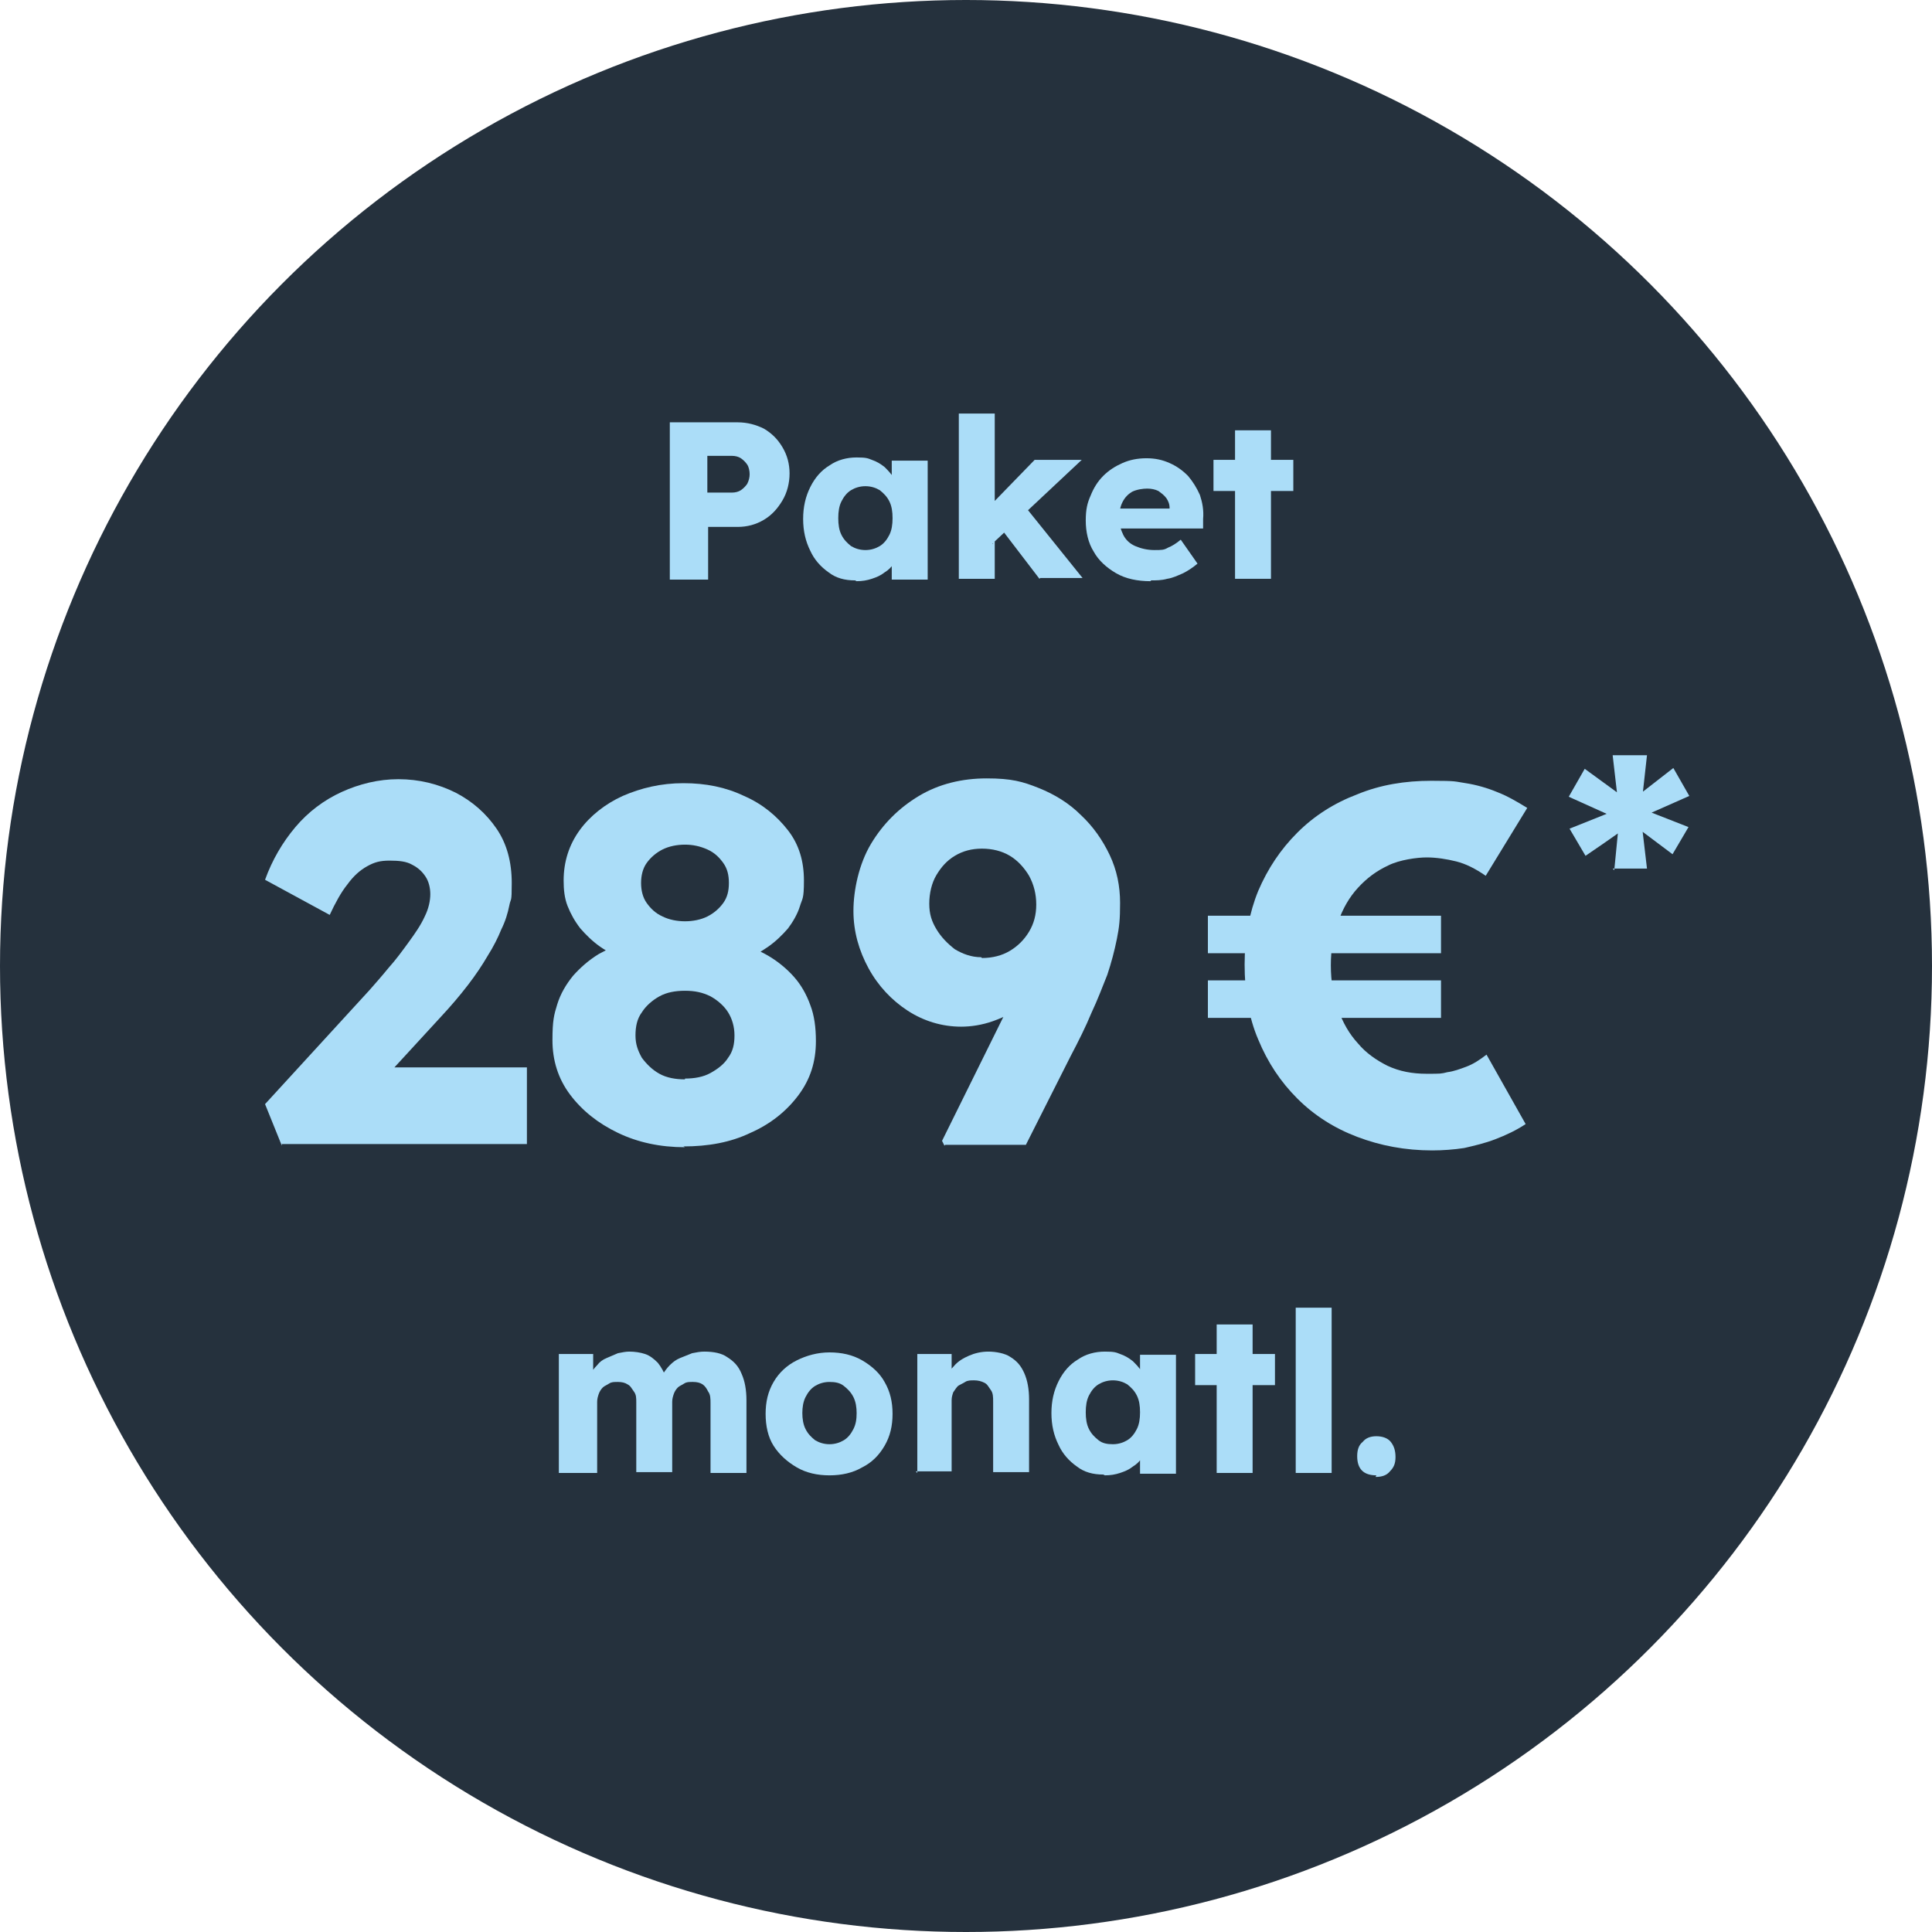 <?xml version="1.0" encoding="UTF-8"?>
<svg xmlns="http://www.w3.org/2000/svg" version="1.1" viewBox="0 0 242 242">
  <defs>
    <style>
      .cls-1 {
        isolation: isolate;
      }

      .cls-2 {
        fill: #abddf8;
      }

      .cls-3 {
        fill: #25313d;
      }
    </style>
  </defs>
  <!-- Generator: Adobe Illustrator 28.7.1, SVG Export Plug-In . SVG Version: 1.2.0 Build 142)  -->
  <g>
    <g id="Ebene_1">
      <circle id="Ellipse_176" class="cls-3" cx="121" cy="121" r="121"/>
      <g>
        <g class="cls-1">
          <path class="cls-2" d="M83.9,72.5v-19.6h8.5c1.2,0,2.3.3,3.3.8,1,.6,1.7,1.3,2.3,2.3s.9,2.1.9,3.3-.3,2.4-.9,3.4c-.6,1-1.3,1.8-2.3,2.4-1,.6-2.1.9-3.3.9h-3.7v6.6h-4.8ZM88.6,61.7h3.1c.4,0,.8-.1,1.1-.3.3-.2.6-.5.8-.8.2-.4.3-.8.3-1.2s-.1-.9-.3-1.2c-.2-.3-.5-.6-.8-.8s-.7-.3-1.1-.3h-3.1v4.7Z"/>
          <path class="cls-2" d="M107.1,72.7c-1.3,0-2.4-.3-3.3-1-1-.7-1.8-1.6-2.3-2.7-.6-1.2-.9-2.5-.9-4s.3-2.8.9-4c.6-1.2,1.4-2.1,2.4-2.7,1-.7,2.2-1,3.4-1s1.4.1,1.9.3c.6.2,1.1.5,1.6.9.4.4.8.8,1.1,1.3.3.5.6,1,.7,1.5h-.9v-3.6h4.5v14.9h-4.5v-3.6h1c-.1.5-.4,1-.7,1.5s-.7.9-1.2,1.2c-.5.4-1,.6-1.6.8-.6.2-1.2.3-1.9.3ZM108.4,68.9c.7,0,1.3-.2,1.8-.5s.9-.8,1.2-1.4c.3-.6.4-1.3.4-2.1s-.1-1.5-.4-2.1c-.3-.6-.7-1-1.2-1.4-.5-.3-1.1-.5-1.8-.5s-1.3.2-1.8.5c-.5.3-.9.8-1.2,1.4-.3.6-.4,1.3-.4,2.1s.1,1.5.4,2.1c.3.6.7,1,1.2,1.4.5.3,1.1.5,1.8.5Z"/>
          <path class="cls-2" d="M120.1,72.5v-20.7h4.5v20.7h-4.5ZM124.4,68.1l-1.7-3.4,6.9-7.1h5.9l-11.2,10.5ZM130.2,72.5l-5.2-6.8,3.2-2.5,7.4,9.2h-5.3Z"/>
          <path class="cls-2" d="M144.1,72.8c-1.6,0-3.1-.3-4.3-1-1.2-.7-2.2-1.6-2.8-2.7-.7-1.1-1-2.5-1-3.9s.2-2.2.6-3.1c.4-1,.9-1.8,1.6-2.5.7-.7,1.5-1.2,2.4-1.6.9-.4,1.9-.6,3-.6s2,.2,2.9.6c.9.4,1.6.9,2.3,1.6.6.7,1.1,1.5,1.5,2.4.3.9.5,1.9.4,3v1.2h-11.9l-.6-2.5h8.8l-.5.5v-.6c0-.5-.2-.9-.4-1.2-.3-.4-.6-.6-1-.9-.4-.2-.9-.3-1.4-.3s-1.3.1-1.9.4c-.5.3-.9.7-1.2,1.3-.3.6-.4,1.2-.4,2s.2,1.5.5,2.1.8,1.1,1.5,1.4c.7.3,1.5.5,2.4.5s1.2,0,1.7-.3c.5-.2,1-.5,1.6-1l2.1,3c-.6.5-1.2.9-1.8,1.2-.7.3-1.3.6-2,.7-.7.2-1.4.2-2,.2Z"/>
          <path class="cls-2" d="M152,61.5v-3.9h10v3.9h-10ZM154.7,72.5v-18.6h4.5v18.6h-4.5Z"/>
        </g>
        <g class="cls-1">
          <path class="cls-2" d="M70,184.5v-14.9h4.3v2.7c.1,0-.4,0-.4,0,.2-.5.5-.9.9-1.3.3-.4.7-.7,1.2-.9s.9-.4,1.4-.6c.5-.1,1-.2,1.4-.2.7,0,1.4.1,2,.3.6.2,1.1.6,1.6,1.1.4.5.8,1.2,1.1,2h-.7c0,0,.2-.5.2-.5.2-.4.6-.9.9-1.2.4-.4.8-.7,1.3-.9s1-.4,1.5-.6c.5-.1,1-.2,1.5-.2,1.2,0,2.2.2,2.9.7.8.5,1.4,1.1,1.8,2.1.4.9.6,2,.6,3.3v9.1h-4.5v-8.7c0-.6,0-1.1-.3-1.5-.2-.4-.4-.7-.7-.9-.3-.2-.7-.3-1.2-.3s-.8,0-1.1.2-.6.3-.8.5c-.2.2-.4.5-.5.8-.1.3-.2.6-.2,1v8.8h-4.5v-8.7c0-.6,0-1-.3-1.4s-.4-.7-.8-.9c-.3-.2-.7-.3-1.2-.3s-.8,0-1.1.2-.6.3-.8.5c-.2.2-.4.5-.5.8-.1.3-.2.6-.2,1v8.9h-4.5Z"/>
          <path class="cls-2" d="M103.9,184.8c-1.5,0-2.9-.3-4.1-1-1.2-.7-2.2-1.6-2.9-2.7s-1-2.5-1-4,.3-2.8,1-4,1.7-2.1,2.9-2.7,2.6-1,4.1-1,2.9.3,4.1,1c1.2.7,2.2,1.6,2.8,2.7.7,1.2,1,2.5,1,4s-.3,2.8-1,4c-.7,1.2-1.6,2.1-2.8,2.7-1.2.7-2.6,1-4.1,1ZM103.9,180.9c.7,0,1.3-.2,1.8-.5s.9-.8,1.2-1.4c.3-.6.4-1.2.4-2,0-.7-.1-1.4-.4-2-.3-.6-.7-1-1.2-1.4s-1.1-.5-1.8-.5-1.3.2-1.8.5c-.5.3-.9.8-1.2,1.4-.3.6-.4,1.3-.4,2,0,.7.1,1.4.4,2,.3.6.7,1,1.2,1.4.5.3,1.1.5,1.8.5Z"/>
          <path class="cls-2" d="M114.9,184.5v-14.9h4.3v3c.1,0-.8.3-.8.3.2-.7.6-1.3,1.1-1.8.5-.6,1.2-1,1.9-1.3.7-.3,1.5-.5,2.4-.5s2.1.2,2.8.7c.8.5,1.3,1.1,1.7,2,.4.9.6,2,.6,3.3v9.1h-4.5v-8.8c0-.6,0-1.1-.3-1.5s-.4-.7-.8-.9-.8-.3-1.3-.3c-.4,0-.8,0-1.1.2s-.6.3-.9.5c-.2.2-.4.5-.6.8-.1.3-.2.6-.2,1v8.9h-4.5Z"/>
          <path class="cls-2" d="M138.2,184.7c-1.3,0-2.4-.3-3.3-1-1-.7-1.8-1.6-2.3-2.7-.6-1.2-.9-2.5-.9-4s.3-2.8.9-4c.6-1.2,1.4-2.1,2.4-2.7,1-.7,2.2-1,3.4-1s1.4.1,1.9.3c.6.2,1.1.5,1.6.9.4.4.8.8,1.1,1.3.3.5.5,1,.7,1.5h-.9v-3.6h4.5v14.9h-4.5v-3.6h1c-.1.5-.4,1-.7,1.5s-.7.9-1.2,1.2c-.5.4-1,.6-1.6.8s-1.2.3-1.9.3ZM139.4,180.9c.7,0,1.3-.2,1.8-.5s.9-.8,1.2-1.4c.3-.6.4-1.3.4-2.1s-.1-1.5-.4-2.1c-.3-.6-.7-1-1.2-1.4-.5-.3-1.1-.5-1.8-.5s-1.3.2-1.8.5c-.5.3-.9.8-1.2,1.4-.3.6-.4,1.3-.4,2.1s.1,1.5.4,2.1c.3.6.7,1,1.2,1.4s1.1.5,1.8.5Z"/>
          <path class="cls-2" d="M149.7,173.5v-3.9h10v3.9h-10ZM152.4,184.5v-18.6h4.5v18.6h-4.5Z"/>
          <path class="cls-2" d="M162.3,184.5v-20.7h4.5v20.7h-4.5Z"/>
          <path class="cls-2" d="M172.4,184.8c-.8,0-1.4-.2-1.8-.6-.4-.4-.6-1-.6-1.8s.2-1.4.7-1.8c.4-.5,1-.7,1.7-.7s1.4.2,1.8.7.6,1.1.6,1.9-.2,1.3-.7,1.8c-.4.5-1,.7-1.8.7Z"/>
        </g>
        <g>
          <g class="cls-1">
            <g class="cls-1">
              <path class="cls-2" d="M35.3,143.5l-2.1-5.2,13.1-14.3c.7-.8,1.5-1.7,2.4-2.8.9-1,1.7-2.1,2.5-3.2.8-1.1,1.5-2.1,2-3.2.5-1,.7-2,.7-2.8s-.2-1.6-.6-2.2c-.4-.6-.9-1.1-1.7-1.5-.7-.4-1.6-.5-2.8-.5s-1.9.2-2.8.7-1.7,1.2-2.5,2.3c-.8,1-1.5,2.3-2.2,3.8l-8.1-4.4c.9-2.5,2.2-4.7,3.8-6.6,1.6-1.9,3.6-3.4,5.8-4.4,2.2-1,4.6-1.6,7.1-1.6,2.6,0,5,.6,7.2,1.7,2.1,1.1,3.8,2.6,5.1,4.5,1.3,1.9,1.9,4.2,1.9,6.8s-.1,1.8-.3,2.8c-.2,1-.5,2-1,3-.4,1-1,2.2-1.7,3.3-.7,1.2-1.5,2.4-2.5,3.7-1,1.3-2.1,2.6-3.5,4.1l-10.2,11.1-1.3-4.9h22.4v9.6h-30.7Z"/>
              <path class="cls-2" d="M85.8,143.7c-3.1,0-5.9-.6-8.4-1.8-2.5-1.2-4.5-2.8-6-4.8-1.5-2-2.2-4.3-2.2-6.8s.2-3.2.6-4.5c.4-1.3,1.1-2.5,2-3.6.9-1,1.9-1.9,3.2-2.7,1.3-.7,2.7-1.4,4.3-1.8l-.8,2.6c-1.2-.5-2.3-1-3.3-1.7-1-.7-1.8-1.5-2.5-2.3-.7-.9-1.2-1.8-1.6-2.8-.4-1-.5-2.1-.5-3.2,0-2.4.7-4.5,2-6.3,1.3-1.8,3.2-3.3,5.4-4.3,2.3-1,4.8-1.6,7.6-1.6s5.3.5,7.6,1.6c2.3,1,4.1,2.5,5.5,4.3,1.4,1.8,2,3.9,2,6.3s-.2,2.2-.5,3.2c-.3,1-.9,2-1.5,2.8-.7.8-1.5,1.6-2.5,2.3-1,.7-2.1,1.3-3.4,1.8l-.6-2.3c1.5.4,2.8.9,4,1.6,1.2.7,2.3,1.6,3.2,2.6.9,1,1.6,2.2,2.1,3.6.5,1.3.7,2.8.7,4.5,0,2.6-.7,4.8-2.2,6.8-1.5,2-3.5,3.6-6,4.7-2.5,1.2-5.3,1.7-8.4,1.7ZM85.8,135.1c1.2,0,2.3-.2,3.2-.7.9-.5,1.7-1.1,2.2-1.9.6-.8.8-1.7.8-2.8s-.3-2.1-.8-2.9c-.5-.8-1.3-1.5-2.2-2-1-.5-2-.7-3.2-.7s-2.3.2-3.2.7c-.9.5-1.7,1.2-2.2,2-.6.8-.8,1.8-.8,2.9s.3,1.9.8,2.8c.6.8,1.3,1.5,2.2,2,.9.5,2,.7,3.2.7ZM85.8,115.4c1,0,2-.2,2.8-.6.8-.4,1.5-1,2-1.7.5-.7.7-1.5.7-2.5s-.2-1.8-.7-2.5c-.5-.7-1.1-1.3-2-1.7s-1.8-.6-2.8-.6-2,.2-2.8.6-1.5,1-2,1.7c-.5.7-.7,1.6-.7,2.5s.2,1.8.7,2.5c.5.7,1.1,1.3,2,1.7.8.4,1.8.6,2.8.6Z"/>
              <path class="cls-2" d="M118.3,143.5l-.3-.6,14-28.3,1.9,3.8c-.4,1.5-1.1,2.9-2,4.2-.9,1.2-2.1,2.3-3.4,3.2-1.3.9-2.7,1.6-4.1,2.1-1.4.5-2.8.7-4,.7-2.4,0-4.7-.7-6.7-2-2-1.3-3.7-3.1-4.9-5.3-1.2-2.2-1.9-4.6-1.9-7.2s.7-5.9,2.2-8.4c1.5-2.5,3.5-4.5,6-6,2.5-1.5,5.4-2.2,8.5-2.2s4.5.4,6.5,1.2c2,.8,3.8,1.9,5.3,3.4,1.5,1.4,2.7,3.1,3.6,5,.9,1.9,1.3,3.9,1.3,6s-.1,3-.4,4.5c-.3,1.5-.7,3-1.2,4.5-.6,1.5-1.2,3.1-2,4.8-.7,1.7-1.6,3.5-2.6,5.4l-5.6,11.1h-10.1ZM123,120c1.3,0,2.5-.3,3.5-.9,1-.6,1.8-1.4,2.4-2.4.6-1,.9-2.1.9-3.4s-.3-2.5-.9-3.6c-.6-1-1.4-1.9-2.4-2.5-1-.6-2.2-.9-3.5-.9s-2.4.3-3.4.9-1.7,1.4-2.3,2.4c-.6,1-.9,2.3-.9,3.6s.3,2.2.9,3.2c.6,1,1.4,1.8,2.3,2.5,1,.6,2.1,1,3.3,1Z"/>
            </g>
          </g>
          <g id="_" class="cls-1">
            <g class="cls-1">
              <path class="cls-2" d="M151.3,119.4v-4.7h29.2v4.7h-29.2ZM151.3,127.5v-4.7h29.2v4.7h-29.2ZM179.4,144.1c-3.4,0-6.5-.6-9.4-1.7s-5.4-2.7-7.5-4.8c-2.1-2.1-3.7-4.5-4.9-7.4-1.2-2.8-1.7-6-1.7-9.4s.6-6.5,1.7-9.2c1.2-2.8,2.8-5.2,4.9-7.3,2.1-2.1,4.6-3.7,7.5-4.8,2.9-1.2,6-1.7,9.3-1.7s2.9.1,4.3.3c1.3.2,2.7.6,3.9,1.1,1.3.5,2.5,1.2,3.8,2l-5.2,8.5c-1.3-.9-2.5-1.5-3.7-1.8-1.2-.3-2.5-.5-3.7-.5s-3.4.3-4.8,1c-1.5.7-2.7,1.6-3.8,2.8-1.1,1.2-1.9,2.6-2.5,4.3-.6,1.6-.9,3.4-.9,5.4s.3,3.9.9,5.5c.6,1.7,1.4,3.1,2.5,4.3,1,1.2,2.3,2.1,3.7,2.8,1.5.7,3.1,1,4.9,1s1.8,0,2.6-.2c.8-.1,1.6-.4,2.4-.7.8-.3,1.6-.8,2.5-1.5l4.9,8.7c-1.2.8-2.5,1.4-3.8,1.9-1.3.5-2.6.8-3.9,1.1-1.3.2-2.7.3-4,.3Z"/>
            </g>
            <g class="cls-1">
              <path class="cls-2" d="M202.2,109l.5-5.1h.6c0,.1-4.7,3.3-4.7,3.3l-2-3.4,5-2v.3s-5.1-2.3-5.1-2.3l2-3.5,4.8,3.5h-.7s-.6-5.2-.6-5.2h4.3l-.6,5.4-.6-.3,4.5-3.5,2,3.5-5.2,2.3v-.4l5.1,2-2,3.4-4.4-3.3h.6s.6,5.1.6,5.1h-4.3Z"/>
            </g>
          </g>
        </g>
      </g>
    </g>
  </g>
</svg>